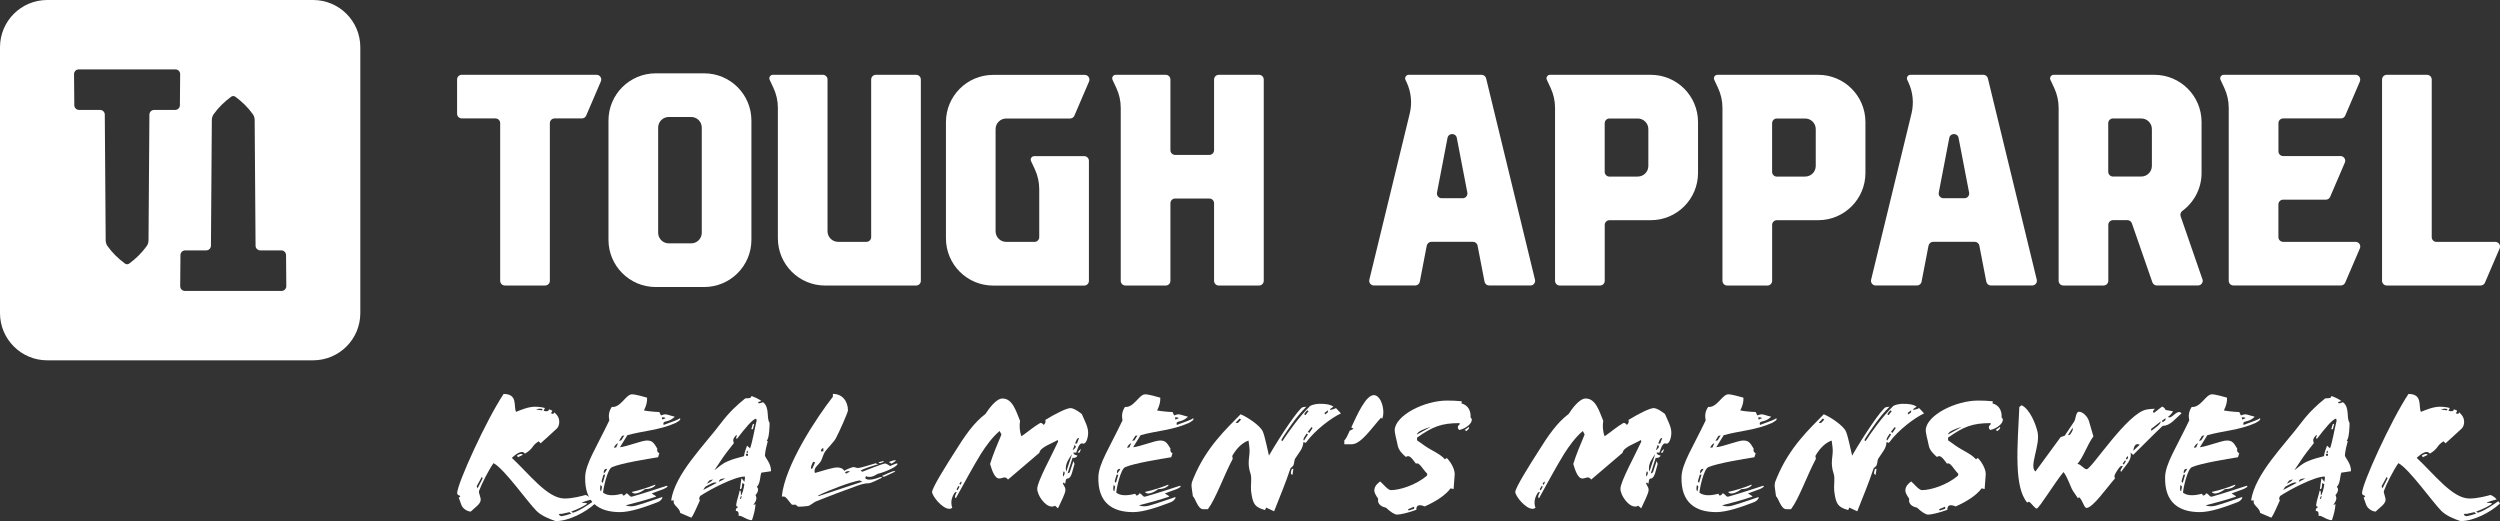<svg viewBox="0 0 676.36 140.96" xmlns="http://www.w3.org/2000/svg" data-name="Layer 1" id="Layer_1">
  <rect x="0" y="0" width="676.36" height="140.96" fill="#333333" stroke="none"/>
  <defs>
    <style>
      .cls-1 {
        fill: #fff;
        stroke-width: 0px;
      }
    </style>
  </defs>
  <g>
    <path d="M84.71,0H12.77C5.72,0,0,5.72,0,12.77v71.94c0,7.05,5.72,12.77,12.77,12.77h71.94c7.05,0,12.77-5.72,12.77-12.77V12.77c0-7.05-5.72-12.77-12.77-12.77ZM48.67,28.47c0,.7-.58,1.27-1.28,1.27h-5.69c-.7,0-1.27.57-1.28,1.27l-.24,33.98c0,.57-.17,1.14-.5,1.6-1.32,1.84-2.92,3.39-4.73,4.72-.33.25-.79.25-1.13,0-1.81-1.33-3.41-2.87-4.73-4.72-.33-.46-.5-1.03-.5-1.6l-.24-33.98c0-.7-.58-1.27-1.28-1.27h-5.69c-.7,0-1.27-.57-1.28-1.27l-.07-8.41c0-.71.57-1.29,1.28-1.29h26.15c.71,0,1.28.58,1.28,1.29l-.07,8.41ZM76.18,78.71h-26.15c-.71,0-1.28-.58-1.28-1.29l.07-8.41c0-.7.58-1.27,1.28-1.27h5.69c.7,0,1.27-.57,1.28-1.27l.24-33.98c0-.57.17-1.14.5-1.6,1.32-1.84,2.92-3.39,4.73-4.72.33-.25.79-.25,1.13,0,1.81,1.33,3.41,2.87,4.73,4.72.33.46.5,1.03.5,1.6l.24,33.98c0,.7.58,1.27,1.28,1.27h5.69c.7,0,1.27.57,1.28,1.27l.07,8.41c0,.71-.57,1.29-1.28,1.29Z" class="cls-1"></path>
    <g>
      <g>
        <path d="M124.96,20.24h36.43c.92,0,1.54.94,1.17,1.78l-3.97,9.25c-.2.47-.66.77-1.17.77h-7.38c-.71,0-1.28.57-1.28,1.28v42.64c0,.71-.57,1.28-1.28,1.28h-10.88c-.71,0-1.28-.57-1.28-1.28v-42.64c0-.71-.57-1.28-1.28-1.28h-9.1c-.71,0-1.28-.57-1.28-1.28v-9.25c0-.71.57-1.28,1.28-1.28Z" class="cls-1"></path>
        <path d="M164.62,64.88v-32.27c0-7.05,5.72-12.77,12.77-12.77h13.13c7.05,0,12.77,5.72,12.77,12.77v32.27c0,7.05-5.72,12.77-12.77,12.77h-13.13c-7.05,0-12.77-5.72-12.77-12.77ZM180.93,65.84h6.06c1.59,0,2.87-1.29,2.87-2.87v-28.45c0-1.59-1.29-2.87-2.87-2.87h-6.06c-1.59,0-2.87,1.29-2.87,2.87v28.45c0,1.59,1.29,2.87,2.87,2.87Z" class="cls-1"></path>
        <path d="M223.88,21.52v41.04c0,1.59,1.29,2.87,2.87,2.87h7.66c.71,0,1.28-.57,1.28-1.28V21.52c0-.71.57-1.28,1.28-1.28h10.88c.71,0,1.28.57,1.28,1.28v54.45c0,.71-.57,1.28-1.28,1.28h-24.63c-7.05,0-12.77-5.72-12.77-12.77V29.18c0-1.87-.41-3.71-1.2-5.4l-1.02-2.18c-.3-.64.17-1.36.87-1.36h13.51c.71,0,1.28.57,1.28,1.28Z" class="cls-1"></path>
        <path d="M316.65,21.52v19.11c0,.71.57,1.28,1.28,1.28h9.25c.71,0,1.28-.57,1.28-1.28v-19.11c0-.71.57-1.28,1.28-1.28h10.88c.71,0,1.28.57,1.28,1.28v54.45c0,.71-.57,1.28-1.28,1.28h-10.88c-.71,0-1.28-.57-1.28-1.28v-20.98c0-.71-.57-1.28-1.28-1.28h-9.25c-.71,0-1.28.57-1.28,1.28v20.98c0,.71-.57,1.28-1.28,1.28h-10.88c-.71,0-1.28-.57-1.28-1.28V29.18c0-1.87-.41-3.71-1.2-5.4l-1.02-2.18c-.3-.64.17-1.36.87-1.36h13.51c.71,0,1.28.57,1.28,1.28Z" class="cls-1"></path>
        <path d="M278.94,43.59l1.02,2.18c.79,1.69,1.2,3.54,1.2,5.4v12.99c0,.71-.57,1.28-1.28,1.28h-7.66c-1.59,0-2.87-1.29-2.87-2.87v-27.64c0-1.59,1.29-2.87,2.87-2.87h17.28c.51,0,.97-.3,1.17-.77l3.97-9.25c.36-.84-.26-1.78-1.17-1.78h-24.78c-7.05,0-12.77,5.72-12.77,12.77v31.46c0,7.05,5.72,12.77,12.77,12.77h24.63c.71,0,1.28-.57,1.28-1.28v-32.46c0-.71-.57-1.28-1.28-1.28h-13.51c-.7,0-1.16.73-.87,1.36Z" class="cls-1"></path>
      </g>
      <g>
        <path d="M446.62,20.24c7.05,0,12.77,5.72,12.77,12.77v13.79c0,7.05-5.72,12.77-12.77,12.77h-11.19c-.71,0-1.28.57-1.28,1.28v15.12c0,.71-.57,1.28-1.28,1.28h-10.88c-.71,0-1.28-.57-1.28-1.28V29.18c0-1.87-.41-3.71-1.2-5.4l-1.02-2.18c-.3-.64.17-1.36.87-1.36h27.25ZM443.08,47.77c1.59,0,2.87-1.29,2.87-2.87v-9.97c0-1.59-1.29-2.87-2.87-2.87h-7.66c-.71,0-1.28.57-1.28,1.28v13.16c0,.71.57,1.28,1.28,1.28h7.66Z" class="cls-1"></path>
        <path d="M491.91,20.24c7.05,0,12.77,5.72,12.77,12.77v13.79c0,7.05-5.72,12.77-12.77,12.77h-11.19c-.71,0-1.28.57-1.28,1.28v15.12c0,.71-.57,1.28-1.28,1.28h-10.88c-.71,0-1.28-.57-1.28-1.28V29.18c0-1.87-.41-3.71-1.2-5.4l-1.02-2.18c-.3-.64.17-1.36.87-1.36h27.25ZM488.37,47.77c1.59,0,2.87-1.29,2.87-2.87v-9.97c0-1.59-1.29-2.87-2.87-2.87h-7.66c-.71,0-1.28.57-1.28,1.28v13.16c0,.71.57,1.28,1.28,1.28h7.66Z" class="cls-1"></path>
        <path d="M595.85,75.55l-5.89-17.03c-.18-.52,0-1.11.44-1.44,3.16-2.32,5.22-6.06,5.22-10.28v-13.79c0-7.05-5.72-12.77-12.77-12.77h-27.25c-.7,0-1.16.73-.87,1.36l1.02,2.18c.79,1.69,1.2,3.54,1.2,5.4v46.78c0,.71.57,1.28,1.28,1.28h10.88c.71,0,1.28-.57,1.28-1.28v-15.12c0-.71.57-1.28,1.28-1.28h3.89c.54,0,1.03.34,1.21.86l5.54,15.95c.18.51.66.86,1.21.86h11.14c.88,0,1.49-.87,1.21-1.69ZM570.37,46.49v-13.16c0-.71.57-1.28,1.28-1.28h7.66c1.59,0,2.87,1.29,2.87,2.87v9.97c0,1.59-1.29,2.87-2.87,2.87h-7.66c-.71,0-1.28-.57-1.28-1.28Z" class="cls-1"></path>
        <path d="M638.46,22.02l-3.97,9.25c-.2.47-.66.77-1.17.77h-15.62c-.71,0-1.28.57-1.28,1.28v7.62c0,.71.57,1.28,1.28,1.28h15.51c.92,0,1.54.94,1.17,1.78l-3.97,9.25c-.2.47-.66.77-1.17.77h-11.55c-.71,0-1.28.57-1.28,1.28v8.85c0,.71.57,1.28,1.28,1.28h19.59c.92,0,1.54.94,1.17,1.78l-3.97,9.25c-.2.47-.66.77-1.17.77h-29.06c-.71,0-1.28-.57-1.28-1.28V29.18c0-1.87-.41-3.71-1.2-5.4l-1.02-2.18c-.3-.64.17-1.36.87-1.36h35.65c.92,0,1.54.94,1.17,1.78Z" class="cls-1"></path>
        <path d="M676.26,67.22l-3.97,9.25c-.2.47-.66.77-1.17.77h-25.39c-.71,0-1.28-.57-1.28-1.28V21.52c0-.71.57-1.28,1.28-1.28h10.88c.71,0,1.28.57,1.28,1.28v42.64c0,.71.57,1.28,1.28,1.28h15.92c.92,0,1.54.94,1.17,1.78Z" class="cls-1"></path>
        <path d="M400.83,20.24h-19.72c-.7,0-1.16.73-.87,1.36l.32.68c1.23,2.63,1.52,5.6.84,8.42l-10.93,44.96c-.2.8.41,1.58,1.24,1.58h11.16c.61,0,1.14-.43,1.25-1.04l1.88-9.74c.12-.6.64-1.04,1.25-1.04h11.25c.61,0,1.14.43,1.25,1.04l1.88,9.74c.12.6.64,1.04,1.25,1.04h11.16c.83,0,1.44-.77,1.24-1.58l-13.22-54.45c-.14-.57-.65-.98-1.24-.98ZM388.77,52.11l2.85-14.81c.27-1.38,2.24-1.38,2.51,0l2.85,14.81c.15.79-.45,1.52-1.25,1.52h-5.7c-.8,0-1.41-.73-1.25-1.52Z" class="cls-1"></path>
        <path d="M536.58,20.24h-19.72c-.7,0-1.16.73-.87,1.36l.32.68c1.23,2.63,1.52,5.6.84,8.42l-10.93,44.96c-.2.8.41,1.58,1.24,1.58h11.16c.61,0,1.14-.43,1.25-1.04l1.88-9.74c.12-.6.64-1.04,1.25-1.04h11.25c.61,0,1.14.43,1.25,1.04l1.88,9.74c.12.6.64,1.04,1.25,1.04h11.16c.83,0,1.44-.77,1.24-1.58l-13.22-54.45c-.14-.57-.65-.98-1.24-.98ZM524.52,52.11l2.85-14.81c.27-1.38,2.24-1.38,2.51,0l2.85,14.81c.15.79-.45,1.52-1.25,1.52h-5.7c-.8,0-1.41-.73-1.25-1.52Z" class="cls-1"></path>
      </g>
    </g>
  </g>
  <g>
    <path d="M145.76,119.37c-2.06,1.29-1.3,1.92-3.74,3.36-.72-1.01-2.11-.19-3.55,1.15,4.56,4.17,9.6,10.99,14.25,10.99,2.25,0,4.65-.67,5.71-.96.53.14,1.3.72,1.68,1.2-.91.24-1.78.48-2.69.82l.1.1c.62,0,1.58.1,1.29.29-.48.38-2.3,1.39-4.08,2.02-.38.14.19.38.43.34,1.97-.67,3.89-2.06,5.37-3.07.19.19.38.43.48.62-2.54,2.35-7.1,4.75-10.7,4.75-1.82-.62-3.89-1.49-5.13-2.73-2.35-2.3-8.78-11.47-11.66-12.95-1.25,1.73-3.21,5.57-3.89,7.44-.29.62.62,1.87.38,2.78-.29,1.06-1.58,1.82-2.64,2.88-.91,0-2.16-.77-2.54-1.78l-.72-1.97c1.15-.77-.43-.33-.43-1.25,0-2.49,7.87-19.77,12.57-26.82,3.93,0,2.64,3.36,3.36,4.85,1.49-.62,3.41-1.39,5.08-1.39,1.06,0,1.87.1,2.73.34l-.34.77c.67.19,1.44.19,1.44-.43l.91.38c-.05.24-.24.53-.38.67.38.29.82.29.91-.24.96.91,1.34,1.58,1.34,2.69,0,.58-.24,1.34-.62,1.68-1.3,1.15-2.64,2.49-4.41,4.03l-.53-.53ZM130.35,129.01l-1.39,2.54.24.58,1.39-2.73-.24-.38ZM140.14,123.69l-.29-.43c.53-.38,1.34-.67,1.58-.19l-1.29.62ZM145.04,110.78l1.54.24.24-.34c-.53-.19-1.44-.1-1.77.1ZM151.94,139.04c-.67-.19-1.15.29-.05.62.91-.14,2.01-.48,2.69-.72v-.05c-.24,0-.34-.24-.48-.34l-2.16.48Z" class="cls-1"></path>
    <path d="M182.78,114.43c-4.37,1.97-8.83,2.11-13.05,3.31-.53.86-1.2,1.97-2.01,3.26,1.92-.19,5.9-1.82,7.29-1.82s1.82.48,2.83,2.21c-.19.53.05,1.01.53,1.25l-.34,1.06c-2.93.48-10.08,1.63-12.47,2.69-1.25.53-2.35,5.8-2.4,6.91,1.49,1.1,3.74.62,5.13.29l.29.48c.34,0,.77-.29.77-.57.72-.1.96,1.06,1.63.86,3.12-.86,6.81-2.11,9.21-2.88.14-.05.34-.1.38.05.1.24-.62.58-1.01.77l-3.26,1.2c.29.19.82.53,1.15.72.14.05.05.14-.1.19-2.4.82-5.37,1.63-8.06,2.3.72.34,1.78.34,2.69.1,1.92-.53,4.56-1.44,6.91-2.25.14-.05.48-.19.24.29-.29.48-.67.82-1.34,1.06-3.12,1.2-7.15,2.64-10.07,2.64-5.61,0-9.6-2.54-9.4-9.55.1-3.55,3.02-7.92,6.53-15.26-.24-1.2-.19-2.35.67-3.65,2.4.29,3.79-3.41,5.47-3.41.91,0,3.45.72,4.08.91.05,1.06-.19,2.16-.86,3.45.82.19,3.12.43,4.17.43l.43.91c.24,0,.67-.29,1.2-.29s1.68.48,2.35.58c.1,0,.19.1.1.19-1.92,1.73-3.26.67-2.93,2.11,1.44-.58,2.64-.91,3.98-1.53.19-.1.48-.43.53-.14.1.48-.77.77-1.25,1.15ZM162.49,131.17c-.19.86-.24,1.49.14,1.78l.24-1.29-.38-.48ZM163.26,128.44l-.53,1.78.34.43.67-2.25-.48.05ZM163.35,128.1h.05c.29-.38.67-.77.86-1.25-.62-.05-.82.24-.91.72v.53ZM166.09,121.14l.62-.1.48-1.1c-.34,0-.96.67-1.1,1.2ZM168.29,117.93l-.82,1.34.62-.14.82-1.34-.62.14ZM174.53,132.32c-1.34,1.01-3.02,1.68-3.6.77,2.21-.48,4.41-1.2,6.19-1.92.19-.1.24.05.14.19-.58.67-1.82,1.01-2.73.96ZM179.04,112.94l.14.58.86-.38c-.05-.24-.72-.29-1.01-.19Z" class="cls-1"></path>
    <path d="M205.99,127.86c-.38.82-.24,2.93-1.25,3.89.67.38.29,1.58-.34,2.16.29.72.48,1.25-.53,2.59-.05.19.43-.05.53-.14-.1,1.63-.48,2.93-.96,4.37-1.49,0-2.83-1.44-3.6-1.15.05-.96-.1-1.34-.77-1.34l.05-.67c.24,0,.43-.14.48-.48-.24,0-.43-.14-.43-.48.1-1.1.67-2.49.96-3.93.34,0,.34.62.29,1.34.34,0,.86-1.97.96-3.07l-.58-.24c-.05.77-.05,1.82-.62,1.58.14-.67.29-2.35.43-2.93l.82,1.01c-.05-.57.19-.72.1-1.44-2.73-.1-9.98,3.79-12.14,5.28l-.24.62.19.58c-.82,1.68-1.54,3.65-2.3,4.65l-3.02-1.3c-.14-1.49-2.21-2.11-1.68-3.36h-.77c1.06-7.24,9.07-15.02,13.58-21.06,2.25-2.97,4.51-4.99,6.38-6.48.34-.29,1.68.19,1.77-.72.62.19,1.97.77,2.69,1.34l-.86.29c-.05.82,1.15-.1,1.39.1,1.78,1.54.77,4.13,1.68,5.52.05.24-.05,4.37-.77,4.8.1.1.14.1.29.19-.29,1.06-.67,2.45-.77,3.79-.05.58,1.77,2.21,1.63,4.32-.86.1-1.78.29-2.59.38ZM190.78,131.7c-.24.34-.34.53-.53.86l3.65-1.92c-.62-.48-2.21.58-3.12,1.06ZM192.85,129.69c-.38.14-.67.19-1.01.34l-.58.82c.19-.1,1.3-.48,1.58-1.15ZM204.55,113.28c-.91.05-3.12,2.73-5.18,5.47l-.24-.24c.14-.38.29-.67.1-.86-.77.86-1.1,1.3-.67,2.21-.72.96-1.39,1.82-2.02,2.59-.86,1.1-2.16,3.17-3.26,4.75.96-.58,1.68-1.58,3.6-2.4,1.68-.72,2.69-.91,4.41-1.39.14-1.25.62-2.16.82-2.83l.82.72c.58-1.49,1.25-5.37,1.78-7.53l-.14-.48ZM196.16,129.49v-.05c-1.06.05-1.49.14-1.68.91.43-.24,1.15-.53,1.68-.86ZM200.38,134.34l-.19.62h.29l.19-.77-.29.14ZM201.86,122.78c-.19.58.14.58.48.53l.05-.53h-.53ZM202.3,122.01l-.19-.05-.19.53h.43l-.05-.48ZM203.69,116.11h-.43l.38-1.3.43-.19-.38,1.49Z" class="cls-1"></path>
    <path d="M237.43,128.2c-1.01.67-1.77.86-2.25.82-.58,0-.72-.1-.82-.24-.86.86.53,1.58,3.79.29.24-.05.62.1.43.19-.91.43-2.93,1.49-3.6,1.49-1.1,0-1.92.29-2.93.62-3.02,1.06-7.82,2.88-11.27,4.27-.62.24-1.63,1.2-2.21,1.25-.58.1-1.77.19-2.4.19-.38,0-.67-.24-.82-.53h-1.1c-.72-.72-1.54-2.21-2.16-2.21h-.58c.82-8.44,9.45-21.4,13.82-27.01v-.77c2.69,0,4.08,2.16,4.08,4.46,0,.58-2.45,6.04-3.31,7.63-.58,1.01-2.11,2.45-2.93,3.6-.43.62-.72,1.87-1.1,2.54-.53.96-2.16,1.78-1.58,3.17,3.26-1.01,3.89-1.1,4.27-1.2.53-.14,1.15-.29,1.77-.29.77,0,1.49.24,1.87.91.24-.24,2.16-1.01,2.4-1.01.67,0,.72.24,1.39.24.62,0,3.12-.82,4.75-1.29.05.1.24.19.58.24v.05c-1.49.48-3.45.96-4.7,1.73l.48.29c1.49-.53,4.51-1.87,6.19-2.25.58.19,1.25.62,1.29.72.72-.29,1.97-.96,2.02-.63.14.67-2.93,2.11-5.37,2.74ZM219.97,124.94c-.34.86-.91,1.68-.29,1.97l.86-1.82-.58-.14ZM232.54,129.97c-2.54.48-7.87,2.45-11.18,4.08l.05.19,11.9-3.93-.77-.34ZM222.75,121.24c-.48,0-.67.58-.67.86h.67v-.86ZM228.89,128.15l1.06-.58c-.24-.14-.77-.19-1.34.19l.29.38ZM238.11,125.32c-.14.05-.53-.19-.38-.24l.96-.29c.53-.14.48.14.24.24l-.82.29ZM239.35,128.92c-.34.14-.53.05-.67-.14v-.05c2.83-1.25,3.17-1.44,3.55-1.15l-2.88,1.34ZM241.18,125.46c-.24-.19-.48-.33-.72-.43.19-.14,1.87-.72,1.87-.48,0,.29-.82.67-1.15.91Z" class="cls-1"></path>
    <path d="M292.94,119.99c-1.06-.34-1.54,1.92-1.77,2.45h-.77c0,.57.67.67,1.1.82-.24.53-.77.67-1.34.62l-1.34,4.22.58-.29,1.01-3.07.29.77-.67,2.4c-.24.86-.67,1.54-1.15,1.54-.67,0-.53.86-.72,1.49l-.34-.43-.29.29c.24.48.72,1.1.72,1.68,0,1.1-1.2,3.17-2.02,5.04l-.82-.72c-.1.1-.24.14-.38.19-.14.05-.29.05-.48.05-1.82,0-3.93-3.07-3.93-4.8,0-1.97,3.93-9.02,5.66-12.81l-.14-.38c-1.39.86-4.8,1.97-4.94,3.45l-8.49,7.24c-.82-1.1-1.39-.29-2.4-.29-1.25,0-1.97-2.35-2.45-3.93.72-2.35,1.92-5.28,3.07-7.96l-.48-.96c-1.92,1.58-3.69,4.03-5.04,6.14-2.02,3.26-4.75,8.3-6.81,12.04-.48-.19-.1-1.01.24-1.68-.53-.14-.91.67-1.25,1.58-.34.96-.24,2.02.05,2.69-.24.19-.48.29-.77.29-1.97,0-4.7-3.5-4.7-4.56,0-1.15,4.03-7.53,6.24-10.99,2.49-3.98,4.94-7.68,8.2-10.12.91-1.39,2.88-4.18,4.61-4.18,2.69,0,3.65,3.36,4.75,6.05-.24,1.25-.1,3.07.38,4.17,1.54-1.06,3.45-2.69,4.99-3.55.34-.19.77.1,1.01.48.38-.29.67-.82.43-1.34,2.54-1.58,5.76-3.21,6.81-3.21.91,0,2.06.82,3.07,1.58.82,1.92,1.73,3.5,1.73,5.08,0,1.39-.58,3.21-1.44,2.93ZM259.31,131.46l-.53.91.29.29.53-1.01-.29-.19ZM259.55,130.93l.29.24c.24-.48.48-.67.14-.91l-.43.67ZM287.57,128.34c0,.24.05.48.05.57.38-.29.62-1.2.19-1.39-.14.14-.19.48-.24.82ZM289.97,123.02h-.05c-.67.96-1.58,2.21-1.58,3.7,0,.29.05.53.1.82h.05l1.49-4.51ZM290.74,120.33l-.53,1.49c.53-.38.96-.86.82-1.1l-.29-.38ZM291.36,119.99l.58-1.49c-.67,0-.72.63-1.1,1.49h.53ZM292.08,122.44h-.53c.19-.38.67-.86.91-.96l-.38.96Z" class="cls-1"></path>
    <path d="M321.62,114.43c-4.37,1.97-8.83,2.11-13.05,3.31-.53.86-1.2,1.97-2.01,3.26,1.92-.19,5.9-1.82,7.29-1.82s1.82.48,2.83,2.21c-.19.53.05,1.01.53,1.25l-.34,1.06c-2.93.48-10.08,1.63-12.47,2.69-1.25.53-2.35,5.8-2.4,6.91,1.49,1.1,3.74.62,5.13.29l.29.48c.34,0,.77-.29.77-.57.72-.1.96,1.06,1.63.86,3.12-.86,6.81-2.11,9.21-2.88.14-.05.34-.1.38.05.1.24-.62.58-1.01.77l-3.26,1.2c.29.19.82.53,1.15.72.14.05.05.14-.1.19-2.4.82-5.37,1.63-8.06,2.3.72.34,1.78.34,2.69.1,1.92-.53,4.56-1.44,6.91-2.25.14-.05.48-.19.24.29-.29.48-.67.82-1.34,1.06-3.12,1.2-7.15,2.64-10.07,2.64-5.61,0-9.6-2.54-9.4-9.55.1-3.55,3.02-7.92,6.53-15.26-.24-1.2-.19-2.35.67-3.65,2.4.29,3.79-3.41,5.47-3.41.91,0,3.45.72,4.08.91.05,1.06-.19,2.16-.86,3.45.82.19,3.12.43,4.17.43l.43.91c.24,0,.67-.29,1.2-.29s1.68.48,2.35.58c.1,0,.19.1.1.19-1.92,1.73-3.26.67-2.93,2.11,1.44-.58,2.64-.91,3.98-1.53.19-.1.48-.43.53-.14.1.48-.77.77-1.25,1.15ZM301.32,131.17c-.19.86-.24,1.49.14,1.78l.24-1.29-.38-.48ZM302.09,128.44l-.53,1.78.34.43.67-2.25-.48.05ZM302.19,128.1h.05c.29-.38.67-.77.86-1.25-.62-.05-.82.24-.91.72v.53ZM304.92,121.14l.62-.1.48-1.1c-.34,0-.96.67-1.1,1.2ZM307.13,117.93l-.82,1.34.62-.14.82-1.34-.62.14ZM313.36,132.32c-1.34,1.01-3.02,1.68-3.6.77,2.21-.48,4.41-1.2,6.19-1.92.19-.1.24.05.14.19-.58.67-1.82,1.01-2.73.96ZM317.87,112.94l.14.58.86-.38c-.05-.24-.72-.29-1.01-.19Z" class="cls-1"></path>
    <path d="M354.37,109.87c.53-.33,1.49-.58,2.5-.62,1.73-.05,3.07.19,3.89.77l-.96.67.1.19c.34,0,1.25-.29,1.54-.48l1.34,1.44c-2.49,1.15-6.96,4.46-9.4,7.82-.29.38-.48-.19-.77,0-.1,1.73-1.1,2.64-2.25,4.46-.24.43-.14,1.06-.43,1.73,0,.29-.72.58-.86,1.01-1.2,3.69-2.83,7.53-4.37,11.47l-2.16-1.01-.29.67c-3.07-.82-3.36-2.02-3.79-5.23-.14-1.25.24-3.41-.1-4.46-1.15-3.36-.05-4.8-.34-7.24l-.24-1.87c-1.49.48-3.17,1.92-4.41,4.17l.14.77c-2.4,4.51-4.56,10.75-6.72,13.62h-1.34c-1.39,0-2.16-3.21-2.73-3.5l-.29-2.11c-.24-1.49.19-2.02.53-2.93,3.41-8.25,8.88-13.24,12.67-17.13,1.44.53,5.37,2.98,6.05,4.75.58,1.44,1.15,4.46,1.63,6.43,3.26-5.66,8.06-12.71,9.12-13.1l1.01-.14c-2.97,2.93-5.09,6.38-6.24,8.06-.43.72-.62,1.01-.53,1.06l.29.19c1.39-2.16,4.61-6.72,7.44-9.45ZM335.37,113.23l-1.06,1.1c.58.48,1.1-.48,1.44-.82l-.38-.29ZM349.67,128.49l-.43-.29c.05-.67.1-1.58.67-1.34l-.24,1.63ZM353.46,117.36c-.38.58-1.15,1.58-.67,1.82l1.01-1.54c.1-.14-.24-.43-.34-.29ZM353.22,112.27l.82-1.06-.38-.19c-.24.19-.53.53-.82,1.01.05.1.19.29.38.24ZM354.71,115.68l-.96,1.25c.29-.05.38.05.43.24l.86-1.25c.1-.1-.1-.53-.34-.24ZM358.35,111.69l.1.43c.48-.33.91-.38.82-1.1l-.91.67Z" class="cls-1"></path>
    <path d="M373.93,113.32l-.29-.33c-2.49,2.73-5.42,7.2-7.92,7.2h-2.02v-1.06c.29-.14.82-1.15,1.44-2.59l1.06-.53-.62-.38c1.68-3.64,3.98-8.73,6.09-8.73,1.49,0,2.59,2.35,2.59,4.75,0,.48-.1,1.1-.34,1.68Z" class="cls-1"></path>
    <path d="M395.4,109.15c1.73.43,2.59,1.97,2.45,3.79.24.19.34.43.34.67,0,1.01-1.63,2.35-3.45,2.73-1.01-1.29.58-1.34.1-1.87-4.85,0-7.29.96-11.47,3.93v.72l2.02,1.44c2.06,1.44,4.08,2.11,5.52,3.69l.53-.34c1.39,1.49,2.21,3.31,2.11,4.56l-.29,3.84-.82-.19c-1.39,1.92-4.17,3.65-7.01,4.89-1.49-.62-2.3-.38-2.25.91-2.3.86-4.37,1.3-5.23,1.3-.67,0-1.82-.77-2.97-1.87-1.92-.38-2.35-1.54-2.11-2.4-.62-.86-1.06-1.68-1.06-2.21,0-1.2.82-1.92,1.58-2.49.82.67,2.06,2.35,2.93,2.35,2.25,0,6.72-1.29,9.79-3.98v-.48c-1.2-1.15-2.16-3.26-3.02-2.69-1.29-1.73-1.87-2.45-2.73-1.82-.67-.58-1.97-1.73-2.21-3.07-.29-1.54-.86-3.31-.82-4.32.29-3.93,8.06-7.87,14.15-7.87,1.2,0,2.78.05,3.98.19l-.05.58ZM382.59,137.07l-1.68.72.24.33,1.44-.48v-.58ZM386.91,115.53c-1.73.53-3.5,1.25-3.55,2.02l3.55-1.97v-.05ZM396.26,116.3l1.2-.82c0,.58-.14.62-.77,1.15l-.43-.33Z" class="cls-1"></path>
    <path d="M450.72,119.99c-1.06-.34-1.54,1.92-1.77,2.45h-.77c0,.57.67.67,1.1.82-.24.53-.77.67-1.34.62l-1.34,4.22.58-.29,1.01-3.07.29.77-.67,2.4c-.24.86-.67,1.54-1.15,1.54-.67,0-.53.86-.72,1.49l-.34-.43-.29.29c.24.48.72,1.1.72,1.68,0,1.1-1.2,3.17-2.02,5.04l-.82-.72c-.1.1-.24.14-.38.19-.14.05-.29.05-.48.05-1.82,0-3.93-3.07-3.93-4.8,0-1.97,3.93-9.02,5.66-12.81l-.14-.38c-1.39.86-4.8,1.97-4.94,3.45l-8.49,7.24c-.82-1.1-1.39-.29-2.4-.29-1.25,0-1.97-2.35-2.45-3.93.72-2.35,1.92-5.28,3.07-7.96l-.48-.96c-1.92,1.58-3.69,4.03-5.04,6.14-2.02,3.26-4.75,8.3-6.81,12.04-.48-.19-.1-1.01.24-1.68-.53-.14-.91.67-1.25,1.58-.34.96-.24,2.02.05,2.69-.24.19-.48.29-.77.29-1.97,0-4.7-3.5-4.7-4.56,0-1.15,4.03-7.53,6.24-10.99,2.49-3.98,4.94-7.68,8.2-10.12.91-1.39,2.88-4.18,4.61-4.18,2.69,0,3.65,3.36,4.75,6.05-.24,1.25-.1,3.07.38,4.17,1.54-1.06,3.45-2.69,4.99-3.55.34-.19.77.1,1.01.48.38-.29.67-.82.43-1.34,2.54-1.58,5.76-3.21,6.81-3.21.91,0,2.06.82,3.07,1.58.82,1.92,1.73,3.5,1.73,5.08,0,1.39-.58,3.21-1.44,2.93ZM417.09,131.46l-.53.91.29.29.53-1.01-.29-.19ZM417.33,130.93l.29.24c.24-.48.48-.67.14-.91l-.43.67ZM445.34,128.34c0,.24.05.48.05.57.38-.29.62-1.2.19-1.39-.14.14-.19.48-.24.82ZM447.74,123.02h-.05c-.67.96-1.58,2.21-1.58,3.7,0,.29.05.53.1.82h.05l1.49-4.51ZM448.51,120.33l-.53,1.49c.53-.38.96-.86.82-1.1l-.29-.38ZM449.14,119.99l.58-1.49c-.67,0-.72.63-1.1,1.49h.53ZM449.85,122.44h-.53c.19-.38.67-.86.91-.96l-.38.96Z" class="cls-1"></path>
    <path d="M479.39,114.43c-4.37,1.97-8.83,2.11-13.05,3.31-.53.86-1.2,1.97-2.01,3.26,1.92-.19,5.9-1.82,7.29-1.82s1.82.48,2.83,2.21c-.19.53.05,1.01.53,1.25l-.34,1.06c-2.93.48-10.08,1.63-12.47,2.69-1.25.53-2.35,5.8-2.4,6.91,1.49,1.1,3.74.62,5.13.29l.29.48c.34,0,.77-.29.77-.57.72-.1.96,1.06,1.63.86,3.12-.86,6.81-2.11,9.21-2.88.14-.05.34-.1.38.05.1.24-.62.58-1.01.77l-3.26,1.2c.29.19.82.53,1.15.72.14.05.05.14-.1.19-2.4.82-5.37,1.63-8.06,2.3.72.34,1.78.34,2.69.1,1.92-.53,4.56-1.44,6.91-2.25.14-.05.48-.19.24.29-.29.48-.67.82-1.34,1.06-3.12,1.2-7.15,2.64-10.07,2.64-5.61,0-9.6-2.54-9.4-9.55.1-3.55,3.02-7.92,6.53-15.26-.24-1.2-.19-2.35.67-3.65,2.4.29,3.79-3.41,5.47-3.41.91,0,3.45.72,4.08.91.05,1.06-.19,2.16-.86,3.45.82.19,3.12.43,4.17.43l.43.91c.24,0,.67-.29,1.2-.29s1.68.48,2.35.58c.1,0,.19.1.1.19-1.92,1.73-3.26.67-2.93,2.11,1.44-.58,2.64-.91,3.98-1.53.19-.1.48-.43.53-.14.1.48-.77.77-1.25,1.15ZM459.1,131.17c-.19.86-.24,1.49.14,1.78l.24-1.29-.38-.48ZM459.86,128.44l-.53,1.78.34.43.67-2.25-.48.05ZM459.96,128.1h.05c.29-.38.67-.77.86-1.25-.62-.05-.82.24-.91.72v.53ZM462.69,121.14l.62-.1.48-1.1c-.34,0-.96.67-1.1,1.2ZM464.9,117.93l-.82,1.34.62-.14.82-1.34-.62.14ZM471.14,132.32c-1.34,1.01-3.02,1.68-3.6.77,2.21-.48,4.41-1.2,6.19-1.92.19-.1.24.05.14.19-.58.67-1.82,1.01-2.73.96ZM475.65,112.94l.14.58.86-.38c-.05-.24-.72-.29-1.01-.19Z" class="cls-1"></path>
    <path d="M512.14,109.87c.53-.33,1.49-.58,2.5-.62,1.73-.05,3.07.19,3.89.77l-.96.67.1.19c.34,0,1.25-.29,1.54-.48l1.34,1.44c-2.49,1.15-6.96,4.46-9.4,7.82-.29.38-.48-.19-.77,0-.1,1.73-1.1,2.64-2.25,4.46-.24.43-.14,1.06-.43,1.73,0,.29-.72.58-.86,1.01-1.2,3.69-2.83,7.53-4.37,11.47l-2.16-1.01-.29.67c-3.07-.82-3.36-2.02-3.79-5.23-.14-1.25.24-3.41-.1-4.46-1.15-3.36-.05-4.8-.34-7.24l-.24-1.87c-1.49.48-3.17,1.92-4.41,4.17l.14.77c-2.4,4.51-4.56,10.75-6.72,13.62h-1.34c-1.39,0-2.16-3.21-2.73-3.5l-.29-2.11c-.24-1.49.19-2.02.53-2.93,3.41-8.25,8.88-13.24,12.67-17.13,1.44.53,5.37,2.98,6.05,4.75.58,1.44,1.15,4.46,1.63,6.43,3.26-5.66,8.06-12.71,9.12-13.1l1.01-.14c-2.97,2.93-5.09,6.38-6.24,8.06-.43.72-.62,1.01-.53,1.06l.29.19c1.39-2.16,4.61-6.72,7.44-9.45ZM493.15,113.23l-1.06,1.1c.58.48,1.1-.48,1.44-.82l-.38-.29ZM507.44,128.49l-.43-.29c.05-.67.1-1.58.67-1.34l-.24,1.63ZM511.23,117.36c-.38.58-1.15,1.58-.67,1.82l1.01-1.54c.1-.14-.24-.43-.34-.29ZM510.99,112.27l.82-1.06-.38-.19c-.24.19-.53.53-.82,1.01.05.1.19.29.38.24ZM512.48,115.68l-.96,1.25c.29-.05.38.05.43.24l.86-1.25c.1-.1-.1-.53-.34-.24ZM516.13,111.69l.1.43c.48-.33.91-.38.82-1.1l-.91.67Z" class="cls-1"></path>
    <path d="M539.07,109.15c1.73.43,2.59,1.97,2.45,3.79.24.19.34.43.34.67,0,1.01-1.63,2.35-3.45,2.73-1.01-1.29.58-1.34.1-1.87-4.85,0-7.29.96-11.47,3.93v.72l2.02,1.44c2.06,1.44,4.08,2.11,5.52,3.69l.53-.34c1.39,1.49,2.21,3.31,2.11,4.56l-.29,3.84-.82-.19c-1.39,1.92-4.17,3.65-7.01,4.89-1.49-.62-2.3-.38-2.25.91-2.3.86-4.37,1.3-5.23,1.3-.67,0-1.82-.77-2.97-1.87-1.92-.38-2.35-1.54-2.11-2.4-.62-.86-1.06-1.68-1.06-2.21,0-1.2.82-1.92,1.58-2.49.82.67,2.06,2.35,2.93,2.35,2.25,0,6.72-1.29,9.79-3.98v-.48c-1.2-1.15-2.16-3.26-3.02-2.69-1.29-1.73-1.87-2.45-2.73-1.82-.67-.58-1.97-1.73-2.21-3.07-.29-1.54-.86-3.31-.82-4.32.29-3.93,8.06-7.87,14.15-7.87,1.2,0,2.78.05,3.98.19l-.05.58ZM526.26,137.07l-1.68.72.24.33,1.44-.48v-.58ZM530.58,115.53c-1.73.53-3.5,1.25-3.55,2.02l3.55-1.97v-.05ZM539.93,116.3l1.2-.82c0,.58-.14.62-.77,1.15l-.43-.33Z" class="cls-1"></path>
    <path d="M585.12,115.2c-2.4,2.21-6.29,6.24-8.01,7.87l-.72-.62c.48,1.97-1.25,3.31-2.5,5.18-.48-.24.05-.86.43-1.49-.53-.38-1.06.43-1.58,1.25s-.91,1.39-.53,2.02c-2.06,2.3-6,8.01-7.72,8.01-.67,0-1.01-2.06-2.01-2.93l-.29.33-1.34-1.97c-.62-.91-1.54-3.94-2.59-5.14-2.45,2.98-6.62,9.88-7.24,9.88-.53,0-1.68-1.82-2.11-1.82-.19,0-.34.05-.43.24-1.82-2.11-2.5-5.85-2.64-10.31-.19-4.94.29-10.65.48-15.59l.62-.48c2.25,1.1,3.84,5.13,4.32,7.29.77,3.55-2.4,9.26-.58,10.65l6.81-9.31,1.1-.38,2.54-3.79c.53-.82.43-2.69,1.34-2.69,1.01,0,2.3,1.25,2.69,2.54l1.2,4.13c-1.68,2.25-2.64,5.47-4.32,7.44,1.01.1,1.73,1.44,2.5,1.44,1.29,0,11.08-15.4,16.31-16.17.53-.1,1.54-.19,2.16-.19-.43.43-.82.91-.24,1.1l2.16-1.68c.34.05.82.48.96.91l2.02.34c-.24.48-.77,1.1-1.39,1.54l.38.14c1.01,0,2.25-2.35,3.31-1.1-1.58,1.29-3.07,3.41-5.09,3.36ZM559.45,117.74l.53-.1c.48-.62,1.01-1.39.72-1.87l-1.25,1.97ZM574.9,124.55l-.62.86.29.29.58-.91-.24-.24ZM575.14,124.02l.29.34c.29-.43.48-.67.14-.96l-.43.62ZM578.88,120.33c-1.39-.72-1.63,1.01-1.73,1.58h.05l1.68-1.58ZM581.95,116.06l.1.48c1.3-1.01,2.45-1.68,2.54-2.54l-2.64,2.06ZM584.93,113.81l.1.43c.48-.34.91-.38.86-1.1l-.96.67Z" class="cls-1"></path>
    <path d="M610.23,114.43c-4.37,1.97-8.83,2.11-13.05,3.31-.53.86-1.2,1.97-2.02,3.26,1.92-.19,5.9-1.82,7.29-1.82s1.82.48,2.83,2.21c-.19.53.05,1.01.53,1.25l-.34,1.06c-2.93.48-10.08,1.63-12.47,2.69-1.25.53-2.35,5.8-2.4,6.91,1.49,1.1,3.74.62,5.13.29l.29.48c.34,0,.77-.29.77-.57.72-.1.96,1.06,1.63.86,3.12-.86,6.81-2.11,9.21-2.88.14-.05.34-.1.38.05.1.24-.62.58-1.01.77l-3.26,1.2c.29.19.82.53,1.15.72.14.05.05.14-.1.19-2.4.82-5.37,1.63-8.06,2.3.72.34,1.78.34,2.69.1,1.92-.53,4.56-1.44,6.91-2.25.14-.05.48-.19.24.29-.29.48-.67.82-1.34,1.06-3.12,1.2-7.15,2.64-10.07,2.64-5.61,0-9.6-2.54-9.4-9.55.1-3.55,3.02-7.92,6.53-15.26-.24-1.2-.19-2.35.67-3.65,2.4.29,3.79-3.41,5.47-3.41.91,0,3.45.72,4.08.91.05,1.06-.19,2.16-.86,3.45.82.19,3.12.43,4.17.43l.43.91c.24,0,.67-.29,1.2-.29s1.68.48,2.35.58c.1,0,.19.1.1.19-1.92,1.73-3.26.67-2.93,2.11,1.44-.58,2.64-.91,3.98-1.53.19-.1.48-.43.53-.14.1.48-.77.77-1.25,1.15ZM589.94,131.17c-.19.86-.24,1.49.14,1.78l.24-1.29-.38-.48ZM590.71,128.44l-.53,1.78.34.43.67-2.25-.48.05ZM590.8,128.1h.05c.29-.38.67-.77.86-1.25-.62-.05-.82.24-.91.72v.53ZM593.54,121.14l.62-.1.48-1.1c-.34,0-.96.67-1.1,1.2ZM595.74,117.93l-.82,1.34.62-.14.82-1.34-.62.14ZM601.98,132.32c-1.34,1.01-3.02,1.68-3.6.77,2.21-.48,4.41-1.2,6.19-1.92.19-.1.24.05.14.19-.58.67-1.82,1.01-2.73.96ZM606.49,112.94l.14.58.86-.38c-.05-.24-.72-.29-1.01-.19Z" class="cls-1"></path>
    <path d="M633.44,127.86c-.38.82-.24,2.93-1.25,3.89.67.38.29,1.58-.34,2.16.29.72.48,1.25-.53,2.59-.05.19.43-.05.53-.14-.1,1.63-.48,2.93-.96,4.37-1.49,0-2.83-1.44-3.6-1.15.05-.96-.1-1.34-.77-1.34l.05-.67c.24,0,.43-.14.48-.48-.24,0-.43-.14-.43-.48.1-1.1.67-2.49.96-3.93.34,0,.34.62.29,1.34.34,0,.86-1.97.96-3.07l-.58-.24c-.05.77-.05,1.82-.62,1.58.14-.67.29-2.35.43-2.93l.82,1.01c-.05-.57.19-.72.1-1.44-2.73-.1-9.98,3.79-12.14,5.28l-.24.62.19.58c-.82,1.68-1.54,3.65-2.3,4.65l-3.02-1.3c-.14-1.49-2.21-2.11-1.68-3.36h-.77c1.06-7.24,9.07-15.02,13.58-21.06,2.25-2.97,4.51-4.99,6.38-6.48.34-.29,1.68.19,1.77-.72.62.19,1.97.77,2.69,1.34l-.86.29c-.05.82,1.15-.1,1.39.1,1.78,1.54.77,4.13,1.68,5.52.05.24-.05,4.37-.77,4.8.1.1.14.1.29.19-.29,1.06-.67,2.45-.77,3.79-.05.58,1.77,2.21,1.63,4.32-.86.1-1.77.29-2.59.38ZM618.23,131.7c-.24.34-.34.53-.53.86l3.65-1.92c-.62-.48-2.21.58-3.12,1.06ZM620.29,129.69c-.38.14-.67.19-1.01.34l-.58.82c.19-.1,1.3-.48,1.58-1.15ZM632,113.28c-.91.05-3.12,2.73-5.18,5.47l-.24-.24c.14-.38.29-.67.1-.86-.77.86-1.1,1.3-.67,2.21-.72.96-1.39,1.82-2.02,2.59-.86,1.1-2.16,3.17-3.26,4.75.96-.58,1.68-1.58,3.6-2.4,1.68-.72,2.69-.91,4.41-1.39.14-1.25.62-2.16.82-2.83l.82.72c.58-1.49,1.25-5.37,1.78-7.53l-.14-.48ZM623.6,129.49v-.05c-1.06.05-1.49.14-1.68.91.43-.24,1.15-.53,1.68-.86ZM627.83,134.34l-.19.62h.29l.19-.77-.29.14ZM629.31,122.78c-.19.58.14.58.48.53l.05-.53h-.53ZM629.75,122.01l-.19-.05-.19.53h.43l-.05-.48ZM631.14,116.11h-.43l.38-1.3.43-.19-.38,1.49Z" class="cls-1"></path>
    <path d="M661.11,119.37c-2.06,1.29-1.3,1.92-3.74,3.36-.72-1.01-2.11-.19-3.55,1.15,4.56,4.17,9.6,10.99,14.25,10.99,2.25,0,4.65-.67,5.71-.96.53.14,1.3.72,1.68,1.2-.91.24-1.78.48-2.69.82l.1.1c.62,0,1.58.1,1.29.29-.48.38-2.3,1.39-4.08,2.02-.38.14.19.38.43.34,1.97-.67,3.89-2.06,5.37-3.07.19.19.38.43.48.62-2.54,2.35-7.1,4.75-10.7,4.75-1.82-.62-3.89-1.49-5.13-2.73-2.35-2.3-8.78-11.47-11.66-12.95-1.25,1.73-3.21,5.57-3.89,7.44-.29.62.62,1.87.38,2.78-.29,1.06-1.58,1.82-2.64,2.88-.91,0-2.16-.77-2.54-1.78l-.72-1.97c1.15-.77-.43-.33-.43-1.25,0-2.49,7.87-19.77,12.57-26.82,3.93,0,2.64,3.36,3.36,4.85,1.49-.62,3.41-1.39,5.08-1.39,1.06,0,1.87.1,2.73.34l-.34.77c.67.19,1.44.19,1.44-.43l.91.38c-.05.24-.24.53-.38.67.38.29.82.29.91-.24.96.91,1.34,1.58,1.34,2.69,0,.58-.24,1.34-.62,1.68-1.3,1.15-2.64,2.49-4.41,4.03l-.53-.53ZM645.71,129.01l-1.39,2.54.24.58,1.39-2.73-.24-.38ZM655.49,123.69l-.29-.43c.53-.38,1.34-.67,1.58-.19l-1.29.62ZM660.39,110.78l1.54.24.24-.34c-.53-.19-1.44-.1-1.77.1ZM667.3,139.04c-.67-.19-1.15.29-.05.62.91-.14,2.01-.48,2.69-.72v-.05c-.24,0-.34-.24-.48-.34l-2.16.48Z" class="cls-1"></path>
  </g>
</svg>